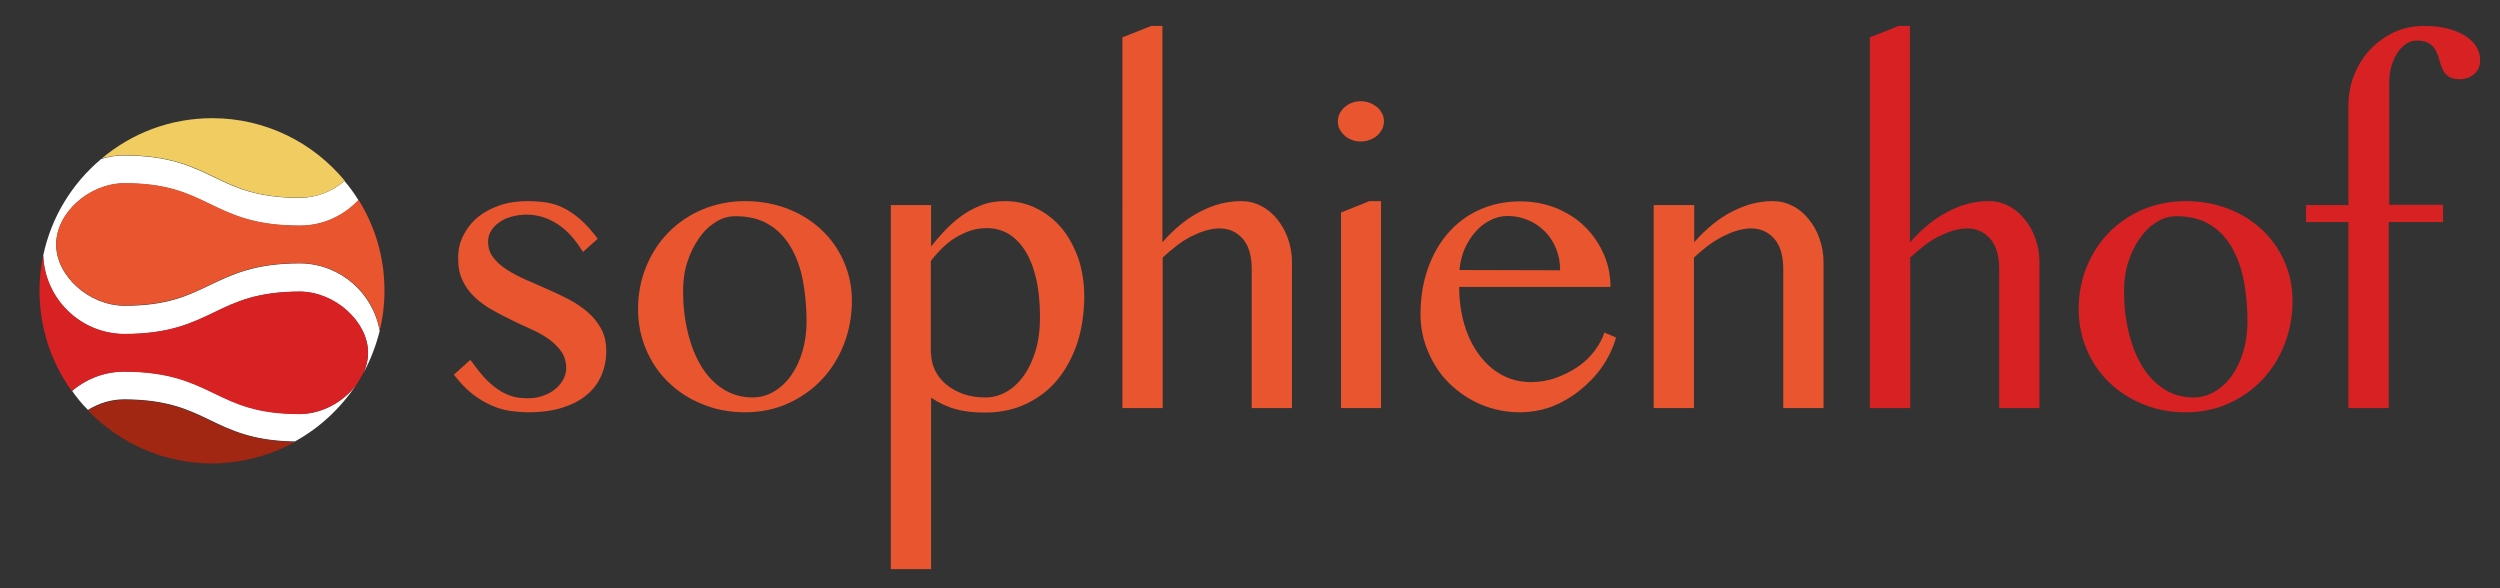 <svg xmlns="http://www.w3.org/2000/svg" xmlns:xlink="http://www.w3.org/1999/xlink" id="Layer_1" x="0px" y="0px" viewBox="0 0 943.5 222" style="enable-background:new 0 0 943.5 222;" xml:space="preserve"><rect x="0" y="0" width="943.5" height="222" fill="#333333" stroke="none"/><style type="text/css">	.st0{fill:#E8552E;}	.st1{fill:#D82123;}	.st2{fill:#FFFFFF;}	.st3{fill:#A22713;}	.st4{fill:#F0CC61;}</style><g>	<path class="st0" d="M199.3,150.3c2.1,0,4-0.3,5.8-1c1.8-0.6,3.3-1.5,4.5-2.5c1.3-1,2.2-2.3,3-3.6c0.7-1.4,1.1-2.8,1.1-4.2  c0-2.3-0.6-4.4-1.7-6.1c-1.2-1.7-2.7-3.3-4.6-4.7c-1.9-1.4-4.1-2.7-6.6-3.8c-2.5-1.1-5-2.3-7.5-3.5c-2.5-1.2-5-2.5-7.5-3.9  c-2.5-1.4-4.7-3-6.6-4.8c-1.9-1.8-3.5-3.9-4.6-6.3c-1.2-2.4-1.7-5.2-1.7-8.5c0-3.1,0.6-5.9,2-8.6c1.3-2.6,3.1-4.9,5.4-6.8  c2.3-1.9,5.1-3.4,8.3-4.5c3.2-1.1,6.7-1.6,10.5-1.6c2.5,0,4.9,0.2,7.1,0.5c2.2,0.4,4.4,1,6.5,2.1c2.1,1,4.2,2.5,6.3,4.3  c2.1,1.8,4.3,4.3,6.6,7.3l-5.6,5c-2.9-4.8-6.1-8.3-9.7-10.6c-3.6-2.3-7.4-3.5-11.5-3.5c-2.1,0-4.1,0.3-5.9,0.8  c-1.8,0.5-3.4,1.3-4.6,2.2c-1.3,0.9-2.3,2-3,3.2c-0.7,1.2-1.1,2.5-1.1,3.9c0,2.3,0.6,4.3,1.9,6c1.3,1.7,3,3.3,5.1,4.6  c2.1,1.4,4.5,2.6,7.1,3.8c2.7,1.2,5.4,2.4,8.2,3.6c2.8,1.2,5.5,2.5,8.2,3.9c2.7,1.4,5,3,7.1,4.8c2.1,1.8,3.8,3.9,5.1,6.3  c1.3,2.4,1.9,5.2,1.9,8.4c0,3.2-0.6,6.3-1.8,9.1c-1.2,2.8-3,5.3-5.4,7.3c-2.4,2.1-5.5,3.7-9.2,4.9c-3.7,1.2-8,1.8-12.9,1.8  c-2.2,0-4.5-0.2-6.9-0.5c-2.4-0.4-4.7-1-7.1-2.1c-2.4-1-4.8-2.5-7.2-4.3c-2.4-1.9-4.7-4.3-7-7.3l6.2-5.6c1.9,2.6,3.6,4.8,5.3,6.7  c1.7,1.8,3.4,3.3,5.2,4.5c1.7,1.2,3.5,2,5.4,2.6C195.1,150.1,197.1,150.3,199.3,150.3z"></path>	<path class="st0" d="M281.2,155.6c-5.8,0-11.2-1-16.2-3.1c-5-2-9.2-4.8-12.8-8.3c-3.6-3.5-6.4-7.6-8.4-12.4c-2-4.7-3-9.8-3-15.1  c0-5.7,1-11,3-15.9c2-5,4.8-9.3,8.4-13c3.6-3.7,7.9-6.6,12.8-8.7c5-2.1,10.4-3.2,16.2-3.2c5.8,0,11.2,1,16.1,2.9  c4.9,1.9,9.2,4.6,12.8,8c3.6,3.4,6.4,7.4,8.4,12c2,4.6,3,9.5,3,14.7c0,5.8-1,11.2-3,16.4c-2,5.1-4.8,9.6-8.4,13.4  c-3.6,3.8-7.9,6.8-12.8,9C292.4,154.5,287,155.6,281.2,155.6z M284,150c3,0,5.7-0.8,8.2-2.3c2.5-1.5,4.7-3.6,6.5-6.2  c1.8-2.6,3.2-5.6,4.2-9.1c1-3.5,1.5-7.1,1.5-11c0-5.6-0.5-10.7-1.4-15.6c-0.9-4.8-2.5-9-4.6-12.6c-2.1-3.6-4.9-6.5-8.3-8.5  c-3.4-2.1-7.6-3.1-12.6-3.1c-2.6,0-5,0.7-7.4,2.2c-2.4,1.5-4.5,3.5-6.3,6.1c-1.8,2.6-3.3,5.6-4.4,9c-1.1,3.4-1.6,7.1-1.6,10.9  c0,5.6,0.6,10.8,1.8,15.7c1.2,4.9,2.9,9.2,5.1,12.8c2.2,3.6,5,6.5,8.3,8.6C276.2,148.9,279.9,150,284,150z"></path>	<path class="st0" d="M336.2,77.4h15.2V93c1.5-1.9,3.2-3.9,5.1-5.9c1.9-2,4-3.9,6.2-5.5c2.3-1.7,4.8-3,7.5-4.1  c2.7-1.1,5.7-1.6,9-1.6c4.5,0,8.6,1,12.3,2.9c3.7,1.9,6.9,4.5,9.5,7.7c2.6,3.3,4.6,7.1,6.1,11.4c1.4,4.4,2.1,9,2.1,14  c0,6.3-0.9,12.1-2.6,17.5c-1.8,5.3-4.3,10-7.5,13.9c-3.2,3.9-7.2,6.9-11.8,9.1c-4.6,2.2-9.8,3.3-15.5,3.3c-2.1,0-4.1-0.1-5.9-0.3  c-1.8-0.2-3.5-0.5-5.2-1c-1.6-0.4-3.2-1-4.7-1.7c-1.5-0.7-3.1-1.6-4.6-2.6v64.7h-15.2V77.4z M351.4,133.3c0,2.3,0.5,4.4,1.5,6.5  c1,2,2.4,3.8,4.2,5.3c1.8,1.5,4,2.7,6.5,3.6c2.5,0.9,5.3,1.3,8.3,1.3c2.8,0,5.5-0.7,8-2.2c2.5-1.4,4.7-3.5,6.6-6.2  c1.9-2.7,3.3-5.8,4.4-9.5c1.1-3.7,1.6-7.8,1.6-12.3c0-5.7-0.5-10.6-1.5-14.8c-1-4.2-2.4-7.7-4.2-10.5c-1.8-2.8-3.9-4.9-6.3-6.3  c-2.4-1.4-5.1-2.1-8-2.1c-2.2,0-4.4,0.3-6.4,1c-2,0.7-3.9,1.6-5.7,2.7c-1.8,1.1-3.4,2.5-5,4c-1.5,1.5-2.9,3.1-4.1,4.7V133.3z"></path>	<path class="st0" d="M438.7,91.4c4.6-5.2,9.4-9.1,14.4-11.6c5-2.6,10.1-3.9,15.3-3.9c2.7,0,5.2,0.6,7.5,1.8c2.4,1.2,4.4,2.9,6.1,5  c1.7,2.1,3.1,4.5,4.1,7.4c1,2.8,1.5,5.8,1.5,9V154h-15.2v-52.4c0-5-1.1-8.9-3.4-11.5c-2.3-2.6-5.2-3.9-8.8-3.9  c-1.6,0-3.3,0.3-5.1,0.8c-1.8,0.5-3.6,1.3-5.5,2.2c-1.9,1-3.7,2.1-5.5,3.5c-1.8,1.4-3.6,2.9-5.3,4.5V154h-15.2V14.1l10.8-4.3h4.3  V91.4z"></path>	<path class="st0" d="M513.5,38.2c1.2,0,2.3,0.2,3.4,0.6c1.1,0.4,2,1,2.8,1.6c0.8,0.7,1.4,1.5,1.9,2.4c0.5,0.9,0.7,1.9,0.7,3  c0,1-0.2,2-0.7,3c-0.5,0.9-1.1,1.7-1.9,2.4c-0.8,0.7-1.7,1.2-2.8,1.6c-1.1,0.4-2.2,0.6-3.4,0.6s-2.3-0.2-3.3-0.6  c-1-0.4-2-0.9-2.7-1.6c-0.8-0.7-1.4-1.5-1.9-2.4c-0.5-0.9-0.7-1.9-0.7-3c0-1,0.2-2,0.7-3c0.5-0.9,1.1-1.7,1.9-2.4  c0.8-0.7,1.7-1.2,2.7-1.6C511.2,38.4,512.3,38.2,513.5,38.2z M506.1,80.2l10.7-4.3h4.4V154h-15.1V80.2z"></path>	<path class="st0" d="M573.6,155.6c-5.2,0-10-1-14.6-2.9c-4.5-1.9-8.5-4.6-11.9-7.9c-3.4-3.3-6.1-7.3-8-11.8c-2-4.5-3-9.3-3-14.4  c0-6.1,0.9-11.8,2.7-17c1.8-5.2,4.3-9.7,7.6-13.5c3.3-3.8,7.2-6.8,11.9-8.9c4.6-2.1,9.8-3.2,15.4-3.2c5,0,9.6,0.9,13.8,2.6  c4.2,1.8,7.8,4.1,10.8,7.1c3,3,5.3,6.4,7,10.3c1.7,3.9,2.5,8,2.5,12.3h-57.1c0,5.1,0.7,9.9,2,14.3c1.3,4.4,3.2,8.2,5.6,11.4  c2.4,3.2,5.2,5.7,8.5,7.5c3.3,1.8,7,2.7,10.9,2.7c3.3,0,6.5-0.5,9.5-1.6c3-1.1,5.8-2.5,8.3-4.2c2.5-1.7,4.6-3.7,6.3-6  c1.7-2.3,3-4.6,3.7-6.9l4.4,1.9c-1.1,3.9-2.9,7.6-5.3,11.1c-2.4,3.4-5.3,6.4-8.6,9c-3.3,2.6-6.8,4.6-10.7,6.1  C581.5,154.9,577.6,155.6,573.6,155.6z M588.8,102c0-2.9-0.5-5.6-1.5-8.1c-1-2.5-2.4-4.7-4.2-6.5c-1.8-1.8-3.9-3.3-6.3-4.3  c-2.4-1-5-1.6-7.7-1.6c-2.3,0-4.5,0.5-6.6,1.6c-2.1,1-4,2.5-5.6,4.3c-1.6,1.8-3,4-4.1,6.4c-1.1,2.5-1.7,5.2-2,8.1L588.8,102z"></path>	<path class="st0" d="M624.2,77.4h15.2v14c4.6-5.2,9.4-9.1,14.4-11.6c5-2.6,10.1-3.9,15.2-3.9c2.7,0,5.2,0.6,7.5,1.8  c2.4,1.2,4.4,2.9,6.1,5c1.7,2.1,3.1,4.5,4.1,7.4c1,2.8,1.5,5.8,1.5,9V154h-15.2v-52.4c0-5-1.1-8.9-3.4-11.5  c-2.3-2.6-5.2-3.9-8.8-3.9c-1.6,0-3.3,0.3-5.1,0.8c-1.8,0.5-3.6,1.3-5.5,2.2c-1.9,1-3.7,2.1-5.6,3.5c-1.8,1.4-3.6,2.9-5.3,4.5V154  h-15.2V77.4z"></path>	<path class="st1" d="M720.9,91.4c4.6-5.2,9.4-9.1,14.4-11.6c5-2.6,10.1-3.9,15.2-3.9c2.7,0,5.2,0.6,7.5,1.8c2.4,1.2,4.4,2.9,6.1,5  c1.7,2.1,3.1,4.5,4.1,7.4c1,2.8,1.5,5.8,1.5,9V154h-15.2v-52.4c0-5-1.1-8.9-3.4-11.5c-2.3-2.6-5.2-3.9-8.8-3.9  c-1.6,0-3.3,0.3-5.1,0.8c-1.8,0.5-3.6,1.3-5.5,2.2c-1.9,1-3.7,2.1-5.5,3.5c-1.8,1.4-3.6,2.9-5.3,4.5V154h-15.2V14.1l10.8-4.3h4.3  V91.4z"></path>	<path class="st1" d="M824.9,155.6c-5.8,0-11.2-1-16.2-3.1c-5-2-9.2-4.8-12.8-8.3c-3.6-3.5-6.4-7.6-8.4-12.4c-2-4.7-3-9.8-3-15.1  c0-5.7,1-11,3-15.9c2-5,4.8-9.3,8.4-13c3.6-3.7,7.9-6.6,12.8-8.7c5-2.1,10.4-3.2,16.2-3.2c5.8,0,11.2,1,16.1,2.9  c4.9,1.9,9.2,4.6,12.8,8c3.6,3.4,6.4,7.4,8.4,12c2,4.6,3,9.5,3,14.7c0,5.8-1,11.2-3,16.4c-2,5.1-4.8,9.6-8.4,13.4  c-3.6,3.8-7.9,6.8-12.8,9C836.1,154.5,830.8,155.6,824.9,155.6z M827.8,150c3,0,5.7-0.8,8.2-2.3c2.5-1.5,4.7-3.6,6.5-6.2  c1.8-2.6,3.2-5.6,4.2-9.1c1-3.5,1.5-7.1,1.5-11c0-5.6-0.5-10.7-1.4-15.6c-1-4.8-2.5-9-4.6-12.6c-2.1-3.6-4.9-6.5-8.3-8.5  c-3.4-2.1-7.6-3.1-12.6-3.1c-2.6,0-5,0.7-7.4,2.2c-2.4,1.5-4.5,3.5-6.3,6.1c-1.8,2.6-3.3,5.6-4.4,9c-1.1,3.4-1.6,7.1-1.6,10.9  c0,5.6,0.6,10.8,1.8,15.7c1.2,4.9,2.9,9.2,5.1,12.8c2.2,3.6,5,6.5,8.3,8.6C819.9,148.9,823.6,150,827.8,150z"></path>	<path class="st1" d="M922,77.4v6.4h-20.5V154h-15.2V83.8h-16v-6.4h16V40c0-4.2,0.7-8.1,2.2-11.8c1.5-3.7,3.5-6.9,6.1-9.6  c2.6-2.7,5.6-4.9,9.1-6.5c3.5-1.6,7.2-2.3,11.1-2.3c3.4,0,6.4,0.3,9,1c2.6,0.7,4.9,1.6,6.7,2.8c1.8,1.2,3.2,2.5,4.1,4.1  c1,1.6,1.4,3.3,1.4,5.1c0,1.1-0.2,2.1-0.6,3c-0.4,0.9-1,1.6-1.7,2.2c-0.7,0.6-1.5,1.1-2.5,1.4c-0.9,0.3-1.9,0.5-3,0.5  c-1.9,0-3.3-0.4-4.2-1.1c-1-0.7-1.7-1.6-2.2-2.7c-0.5-1.1-0.9-2.3-1.2-3.5c-0.3-1.3-0.8-2.4-1.3-3.5c-0.6-1.1-1.4-2-2.5-2.7  c-1.1-0.7-2.6-1.1-4.6-1.1c-1.5,0-2.9,0.4-4.2,1.3c-1.3,0.9-2.4,2-3.3,3.5c-0.9,1.4-1.7,3.1-2.2,4.9c-0.5,1.8-0.8,3.8-0.8,5.7v46.6  H922z"></path></g><g>	<path class="st2" d="M143.3,124.9c-2.5-14.3-14.8-25.2-29.7-25.5l-0.5,0c-16.9,0-25.5,4.2-33.9,8.2c-8.3,4-16.1,7.8-32.3,7.8  c-13.3-0.1-25.7-11.2-25.7-23.1c0-11.9,12.4-23,25.7-23.1C63,69.2,70.8,73,79.1,77c8.3,4,16.9,8.2,33.9,8.2v0l0.5,0v0  c8.6-0.1,16.3-3.8,21.8-9.6c-1.6-2.6-3.3-5-5.3-7.3c-4.5,3.9-10.4,6.3-16.9,6.4c-16.2-0.1-24-3.8-32.3-7.8  c-8.3-4-16.9-8.2-33.9-8.2v0l-0.5,0v0c-2.8,0-5.6,0.5-8.2,1.3c-11,9.2-18.9,22-21.9,36.5c0.6,16.2,13.8,29.3,30.2,29.6l0.5,0  c16.9,0,25.6-4.2,33.9-8.2c8.3-4,16.1-7.8,32.3-7.8c13.3,0.1,25.7,11.4,25.7,23.1c0,2.6-0.6,5.1-1.7,7.5  C139.9,135.7,141.9,130.4,143.3,124.9z M113.2,156.2c-16.2-0.1-24-3.8-32.3-7.8c-8.3-4-16.9-8.2-33.9-8.2v0l-0.5,0v0  c-7.4,0.1-14.1,2.9-19.3,7.3c1.8,2.6,3.8,5,6,7.2c4-2.5,8.7-4,13.7-4c16.2,0.1,24,3.8,32.3,7.8c8,3.9,16.4,7.9,32.1,8.1  c9.3-5.1,17.2-12.5,23.1-21.3C129.5,151.7,121.5,156.2,113.2,156.2z"></path>	<path class="st0" d="M113.6,85.1L113.6,85.1l-0.5,0v0c-16.9,0-25.5-4.1-33.9-8.2c-8.3-4-16.1-7.8-32.3-7.8  c-13.3,0.1-25.7,11.2-25.7,23.1c0,11.9,12.4,23,25.7,23.1c16.2-0.1,24-3.8,32.3-7.8c8.3-4,16.9-8.2,33.9-8.2l0.5,0  c14.9,0.3,27.3,11.2,29.7,25.5c1.2-4.9,1.8-9.9,1.8-15.2c0-12.6-3.6-24.3-9.8-34.2C129.8,81.3,122.1,85,113.6,85.1z"></path>	<path class="st1" d="M113.2,110c-16.2,0.1-24,3.8-32.3,7.8c-8.3,4-16.9,8.2-33.9,8.2l-0.5,0c-16.3-0.3-29.5-13.3-30.2-29.6  c-0.9,4.3-1.4,8.8-1.4,13.3c0,14.1,4.5,27.2,12.2,37.9c5.2-4.5,12-7.2,19.3-7.3v0l0.5,0v0c16.9,0,25.6,4.2,33.9,8.2  c8.3,4,16.1,7.8,32.3,7.8c8.3-0.1,16.3-4.5,21.2-10.8c1-1.6,2-3.2,2.9-4.9c1.1-2.4,1.7-4.9,1.7-7.5  C138.9,121.4,126.5,110.1,113.2,110z"></path>	<path class="st3" d="M111.3,166.8c-15.8-0.3-24.1-4.3-32.1-8.1c-8.3-4-16.1-7.8-32.3-7.8c-5,0-9.7,1.5-13.7,4  c11.8,12.3,28.5,20,46.9,20C91.3,174.8,102,171.9,111.3,166.8z"></path>	<path class="st4" d="M46.5,58.6l0.5,0v0c16.9,0,25.6,4.2,33.9,8.2c8.3,4,16.1,7.8,32.3,7.8c6.4,0,12.3-2.4,16.9-6.4  c-11.9-14.4-29.9-23.6-50-23.6c-15.9,0-30.4,5.7-41.7,15.2C40.9,59.1,43.6,58.6,46.5,58.6L46.5,58.6z"></path></g></svg>